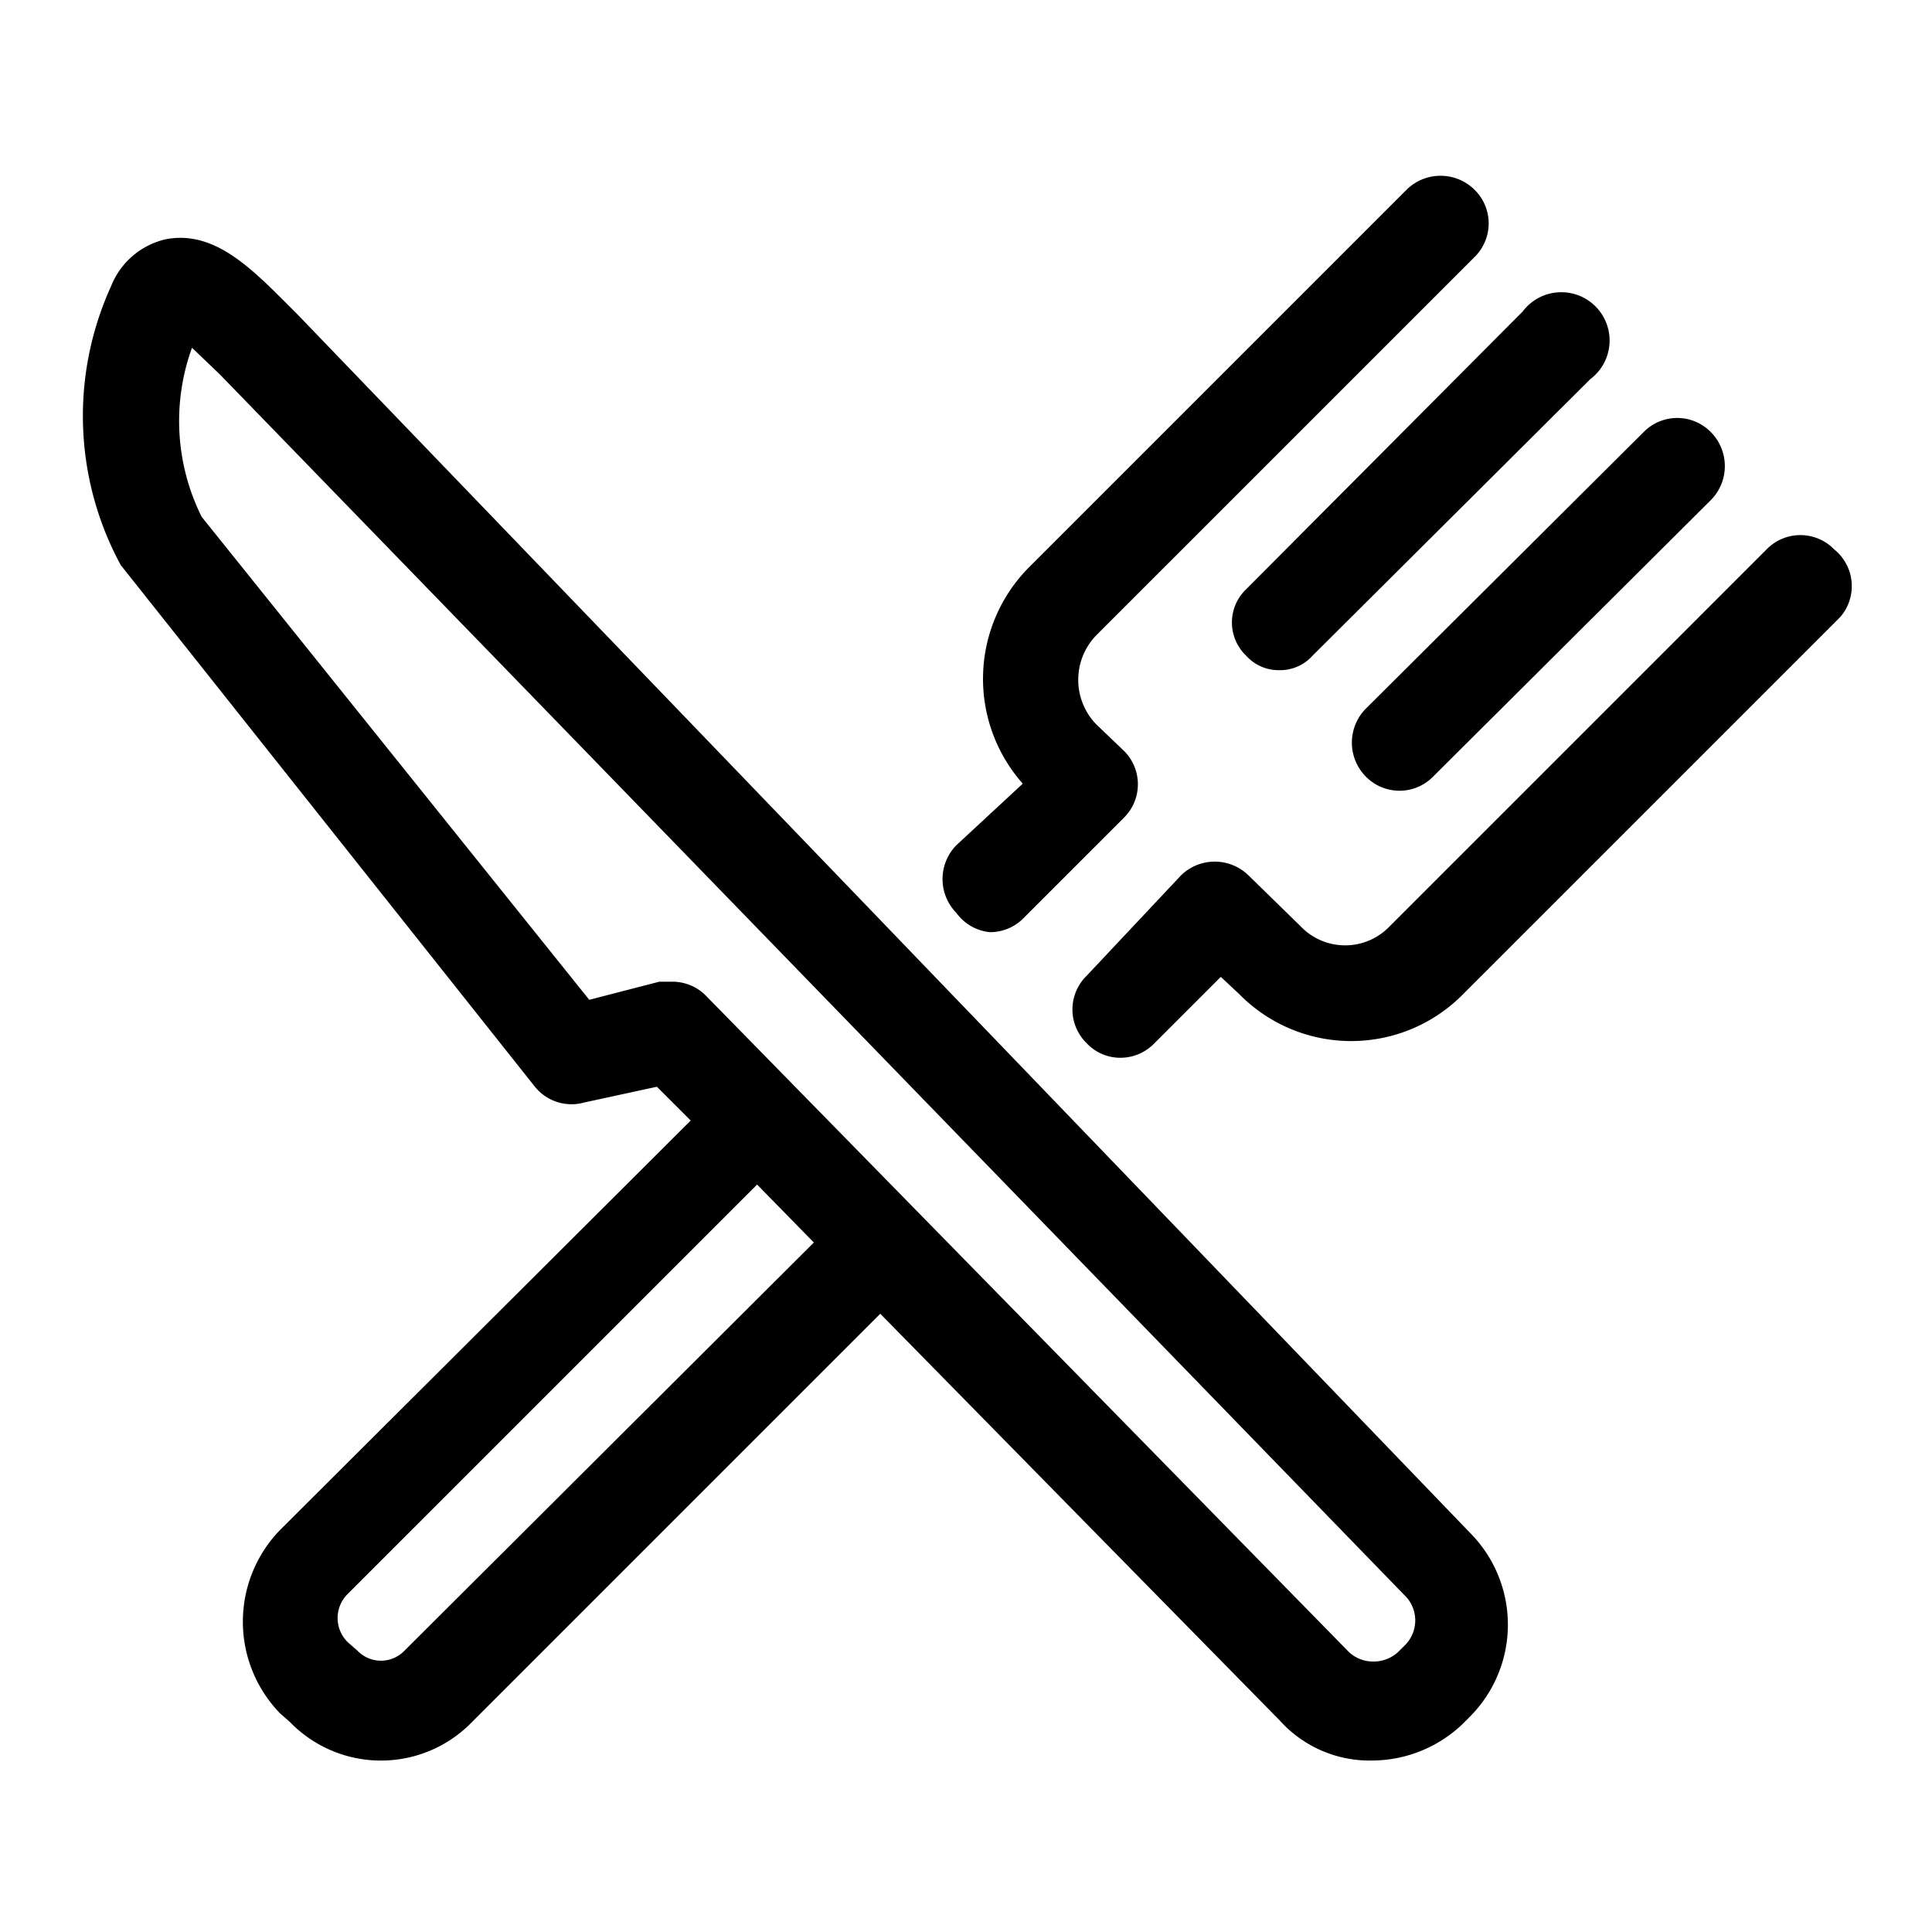 <svg xmlns="http://www.w3.org/2000/svg" viewBox="0 0 16 16"><title>ico-cantine</title><g id="_1" data-name="1"><path d="M15.19,4.55a.39.39,0,0,0-.56,0L11.51,7.67a.51.51,0,0,1-.74,0l-.43-.42a.4.4,0,0,0-.56,0L9,8.08a.39.39,0,0,0,0,.56.38.38,0,0,0,.28.12.39.39,0,0,0,.28-.12l.55-.55.15.14a1.3,1.3,0,0,0,1.86,0l3.12-3.12A.39.39,0,0,0,15.19,4.55Z"/><path d="M8.2,7.72a.39.39,0,0,0,.28-.12l.83-.83a.39.39,0,0,0,0-.55L9.08,6a.53.53,0,0,1,0-.74l3.13-3.13a.39.39,0,0,0,0-.56.4.4,0,0,0-.56,0L8.53,4.69a1.31,1.31,0,0,0-.06,1.8L7.92,7a.4.4,0,0,0,0,.56A.39.39,0,0,0,8.2,7.72Z"/><path d="M10.32,5.43a.36.36,0,0,0,.27.12.36.36,0,0,0,.28-.12l2.3-2.29a.4.4,0,1,0-.56-.56l-2.29,2.3A.38.38,0,0,0,10.32,5.43Z"/><path d="M11.31,6.43a.39.39,0,0,0,.56,0l2.3-2.29a.4.4,0,0,0,0-.56.39.39,0,0,0-.56,0l-2.3,2.29A.4.4,0,0,0,11.31,6.43Z"/><path d="M2.46,2.6h0l-.08-.08c-.31-.31-.61-.61-1-.54a.64.64,0,0,0-.46.39A2.59,2.59,0,0,0,1,4.68l0,0L4.43,9a.39.39,0,0,0,.41.13L5.44,9l.28.28-3.4,3.39a1.09,1.09,0,0,0,0,1.52l.08.07a1.05,1.05,0,0,0,1.51,0l3.38-3.38,3.31,3.37a1,1,0,0,0,.76.33h0a1.09,1.09,0,0,0,.75-.3l.06-.06a1.08,1.08,0,0,0,0-1.53Zm.89,11.07a.27.27,0,0,1-.39,0l-.08-.07a.28.28,0,0,1,0-.4L6.27,9.81l.47.48Zm8.29-.05-.06.06a.3.3,0,0,1-.21.08.29.29,0,0,1-.21-.09L5.85,8.25a.39.39,0,0,0-.28-.12l-.11,0-.58.15-3.21-4a1.78,1.78,0,0,1-.08-1.4l.23.22,9.83,10.13A.29.29,0,0,1,11.64,13.62Z"/></g></svg>